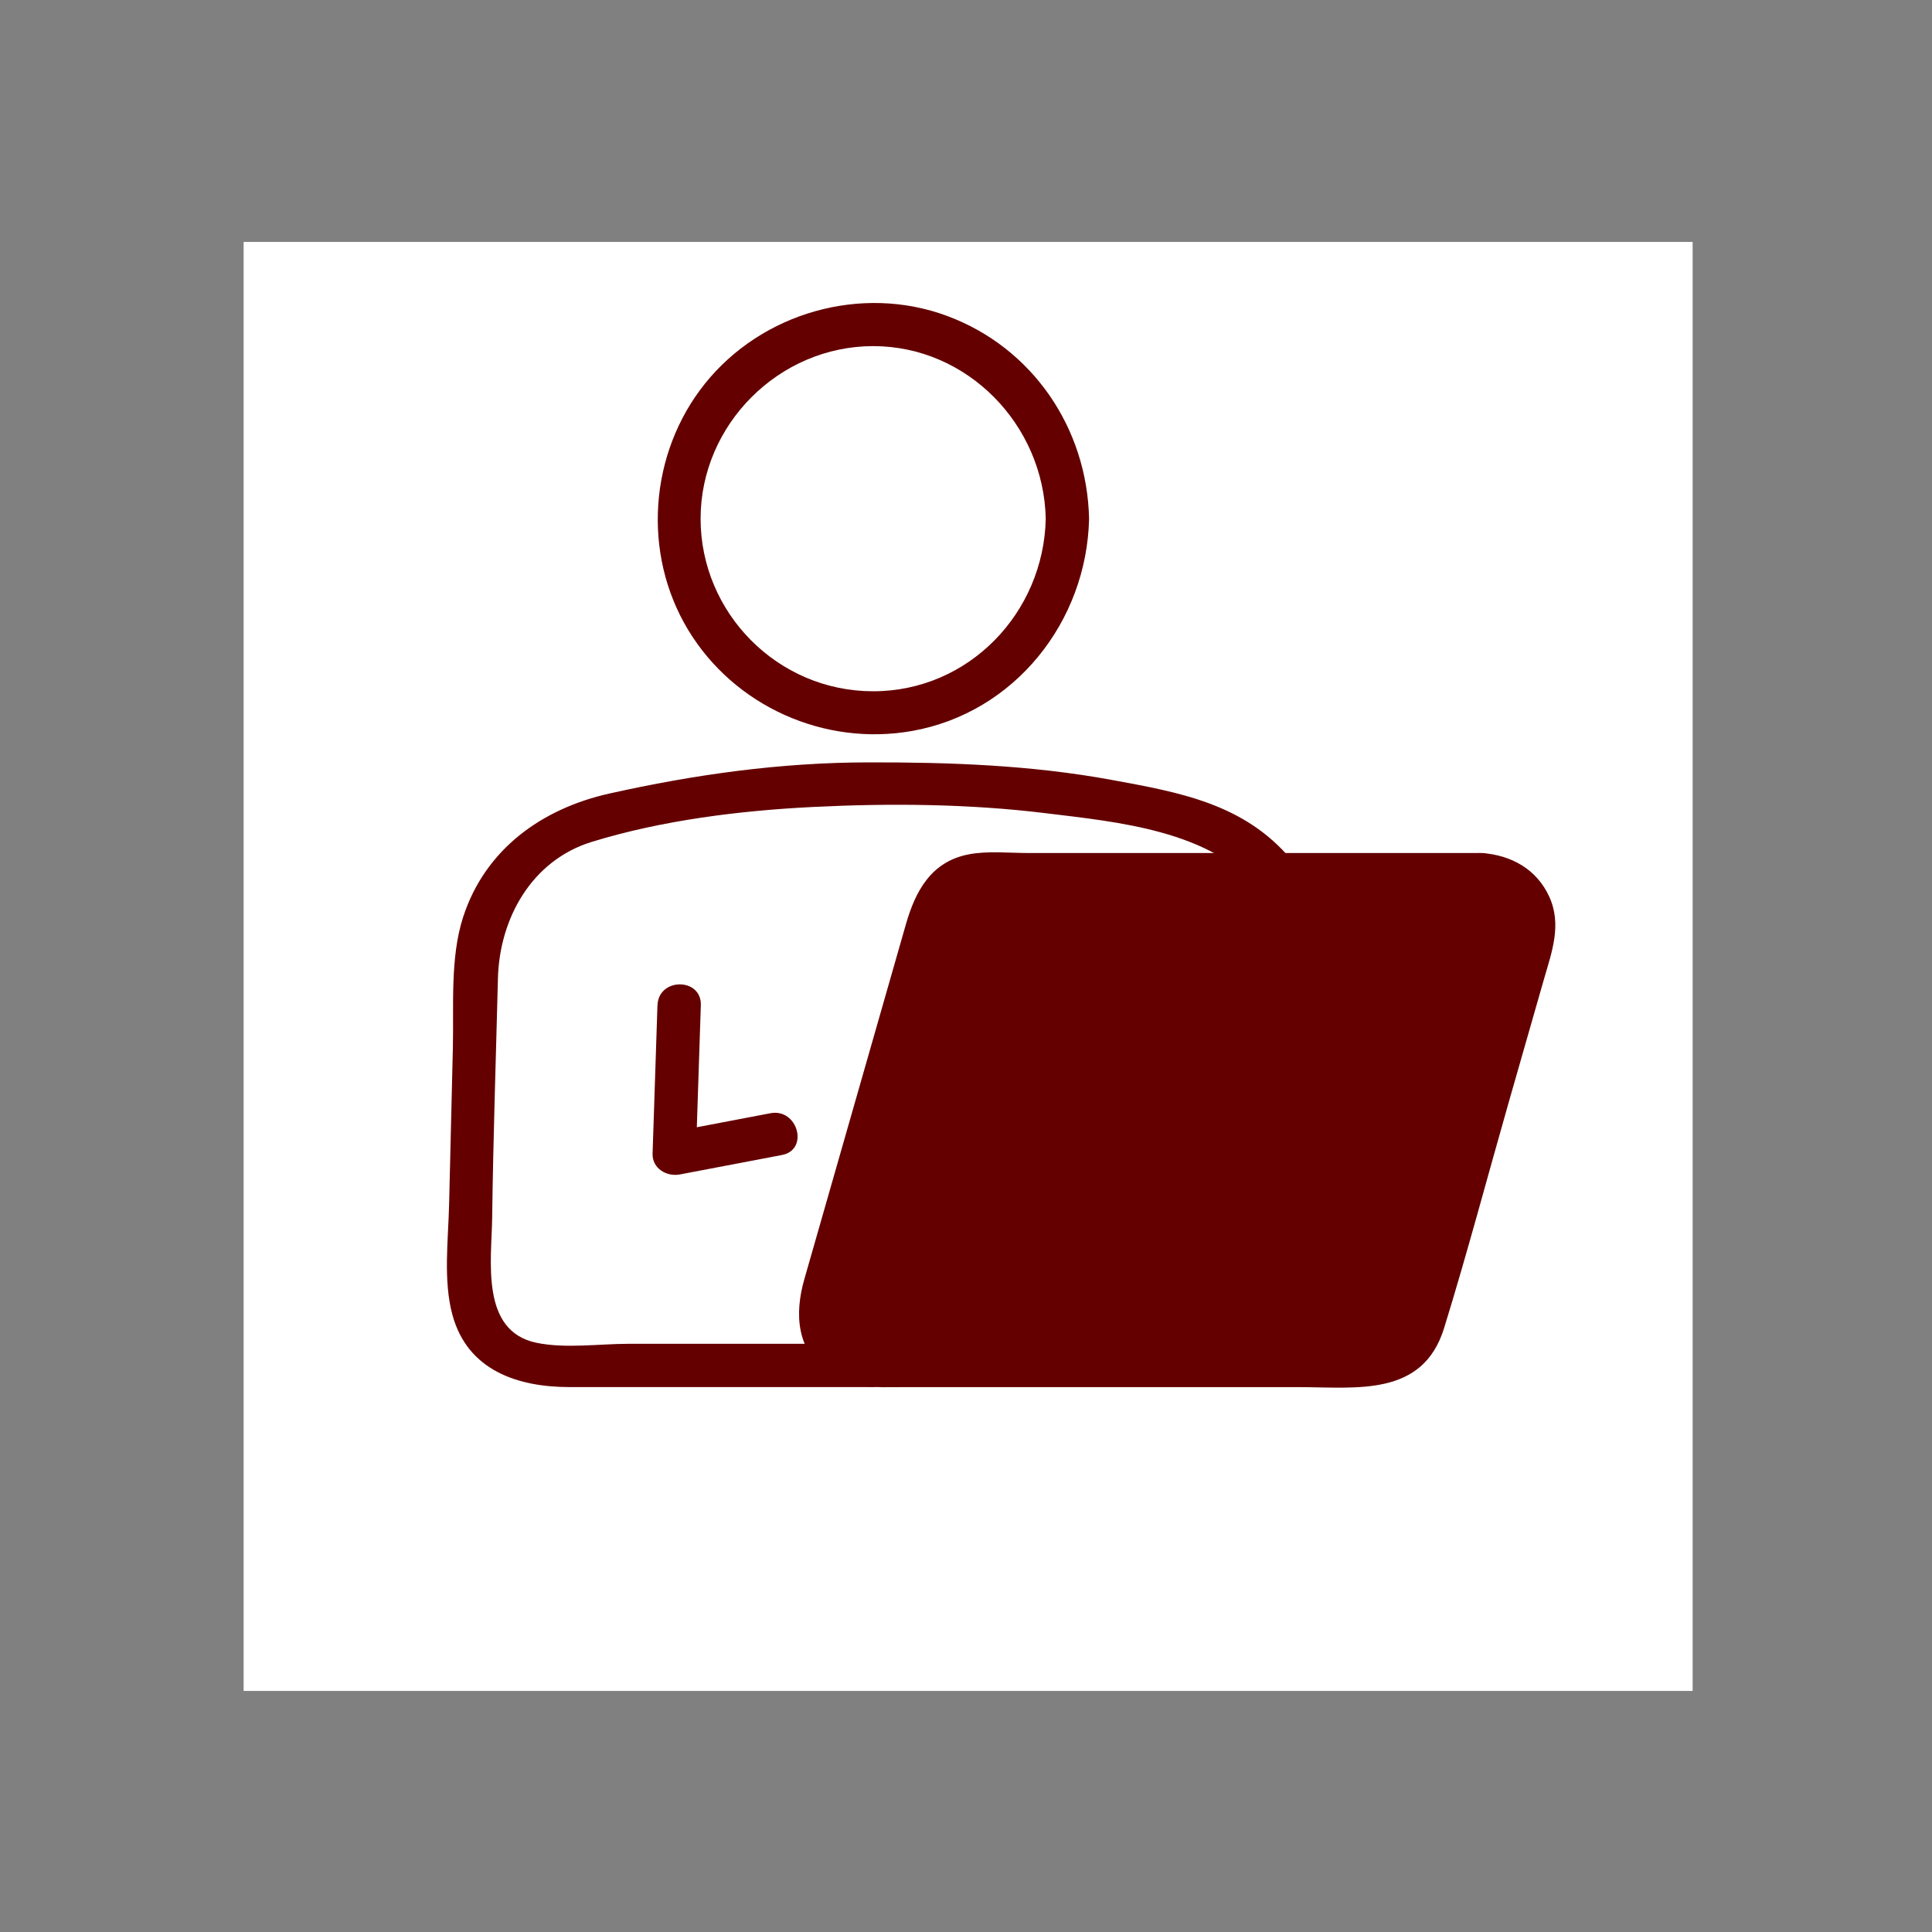 <?xml version="1.0" encoding="UTF-8"?>
<svg id="Layer_1" xmlns="http://www.w3.org/2000/svg" version="1.1" viewBox="0 0 400 400">
  <rect x="0" y="0" width="400" height="400" fill="#808080" stroke="none"/>
  <!-- Generator: Adobe Illustrator 29.5.1, SVG Export Plug-In . SVG Version: 2.1.0 Build 141)  -->
  <defs>
    <style>
      .st0 {
        fill: #fff;
      }

      .st1 {
        fill: #640000;
      }
    </style>
  </defs>
  <rect class="st0" x="50.44" y="50.09" width="300" height="300"/>
  <g>
    <path class="st1" d="M306.83,176.61h-93.91c-4,0-8.42-.49-12.38.28-7.78,1.5-11.03,7.64-12.99,14.5-4.96,17.33-9.92,34.66-14.88,52-2.05,7.15-4.09,14.3-6.14,21.45-2.07,7.22-1.64,14.79,5.12,19.53,4.63,3.25,9.91,2.82,15.23,2.82h82.04c11.9,0,25.64,2.12,30.07-12.24,4.82-15.61,9-31.44,13.49-47.14,2.39-8.34,4.77-16.67,7.16-25.01,1.64-5.72,3.79-11.35,1.09-17.21-2.61-5.66-7.86-8.54-13.9-8.98-5.76-.42-31.91,8.97,0,8.97,5.77,0,5.78-8.97,0-8.97Z"/>
    <path class="st1" d="M136.12,208.14c-.34,10.23-.67,20.46-1.01,30.69-.1,3.11,2.93,4.85,5.68,4.32,7.04-1.34,14.08-2.68,21.11-4.02,5.66-1.08,3.26-9.72-2.38-8.65-7.04,1.34-14.08,2.68-21.11,4.02,1.89,1.44,3.78,2.88,5.68,4.32.34-10.23.67-20.46,1.01-30.69.19-5.77-8.78-5.77-8.97,0h0Z"/>
    <path class="st1" d="M180.43,278.22h-50.28c-6.04,0-13.09,1.03-19.07-.21-11.72-2.42-9.29-17.11-9.18-25.98.21-16.48.78-32.96,1.19-49.43.3-12.35,6.92-24.45,19.43-28.3,14.6-4.49,30.71-6.48,45.86-7.23,15.88-.79,32.22-.65,47.99,1.28,15.15,1.85,34.15,3.54,44.59,15.92,3.73,4.42,10.04-1.95,6.34-6.34-9.74-11.55-23.09-13.88-37.14-16.46-16.72-3.07-33.47-3.66-50.41-3.63-18.18.03-35.9,2.5-53.61,6.46-13.91,3.11-25.69,11.48-30.26,25.59-2.72,8.41-1.91,18.42-2.12,27.16-.26,10.8-.52,21.61-.78,32.41-.18,7.32-1.24,15.67.69,22.77,3.14,11.56,13.6,14.95,24.24,14.95h62.5c5.77,0,5.78-8.97,0-8.97h0Z"/>
    <path class="st1" d="M216.51,107.39c-.41,19.48-15.93,35.73-35.73,35.73s-35.73-16.24-35.73-35.73,16.24-35.73,35.73-35.73,35.31,16.25,35.73,35.73c.12,5.76,9.09,5.78,8.97,0-.4-18.73-11.69-35.41-29.39-41.98-17.75-6.59-38.35-.69-50.14,14.02-11.54,14.41-13.05,35.13-3.48,50.98,9.56,15.82,28.21,24.15,46.36,20.93,21.29-3.78,36.19-22.69,36.65-43.95.12-5.77-8.84-5.77-8.97,0Z"/>
  </g>
</svg>